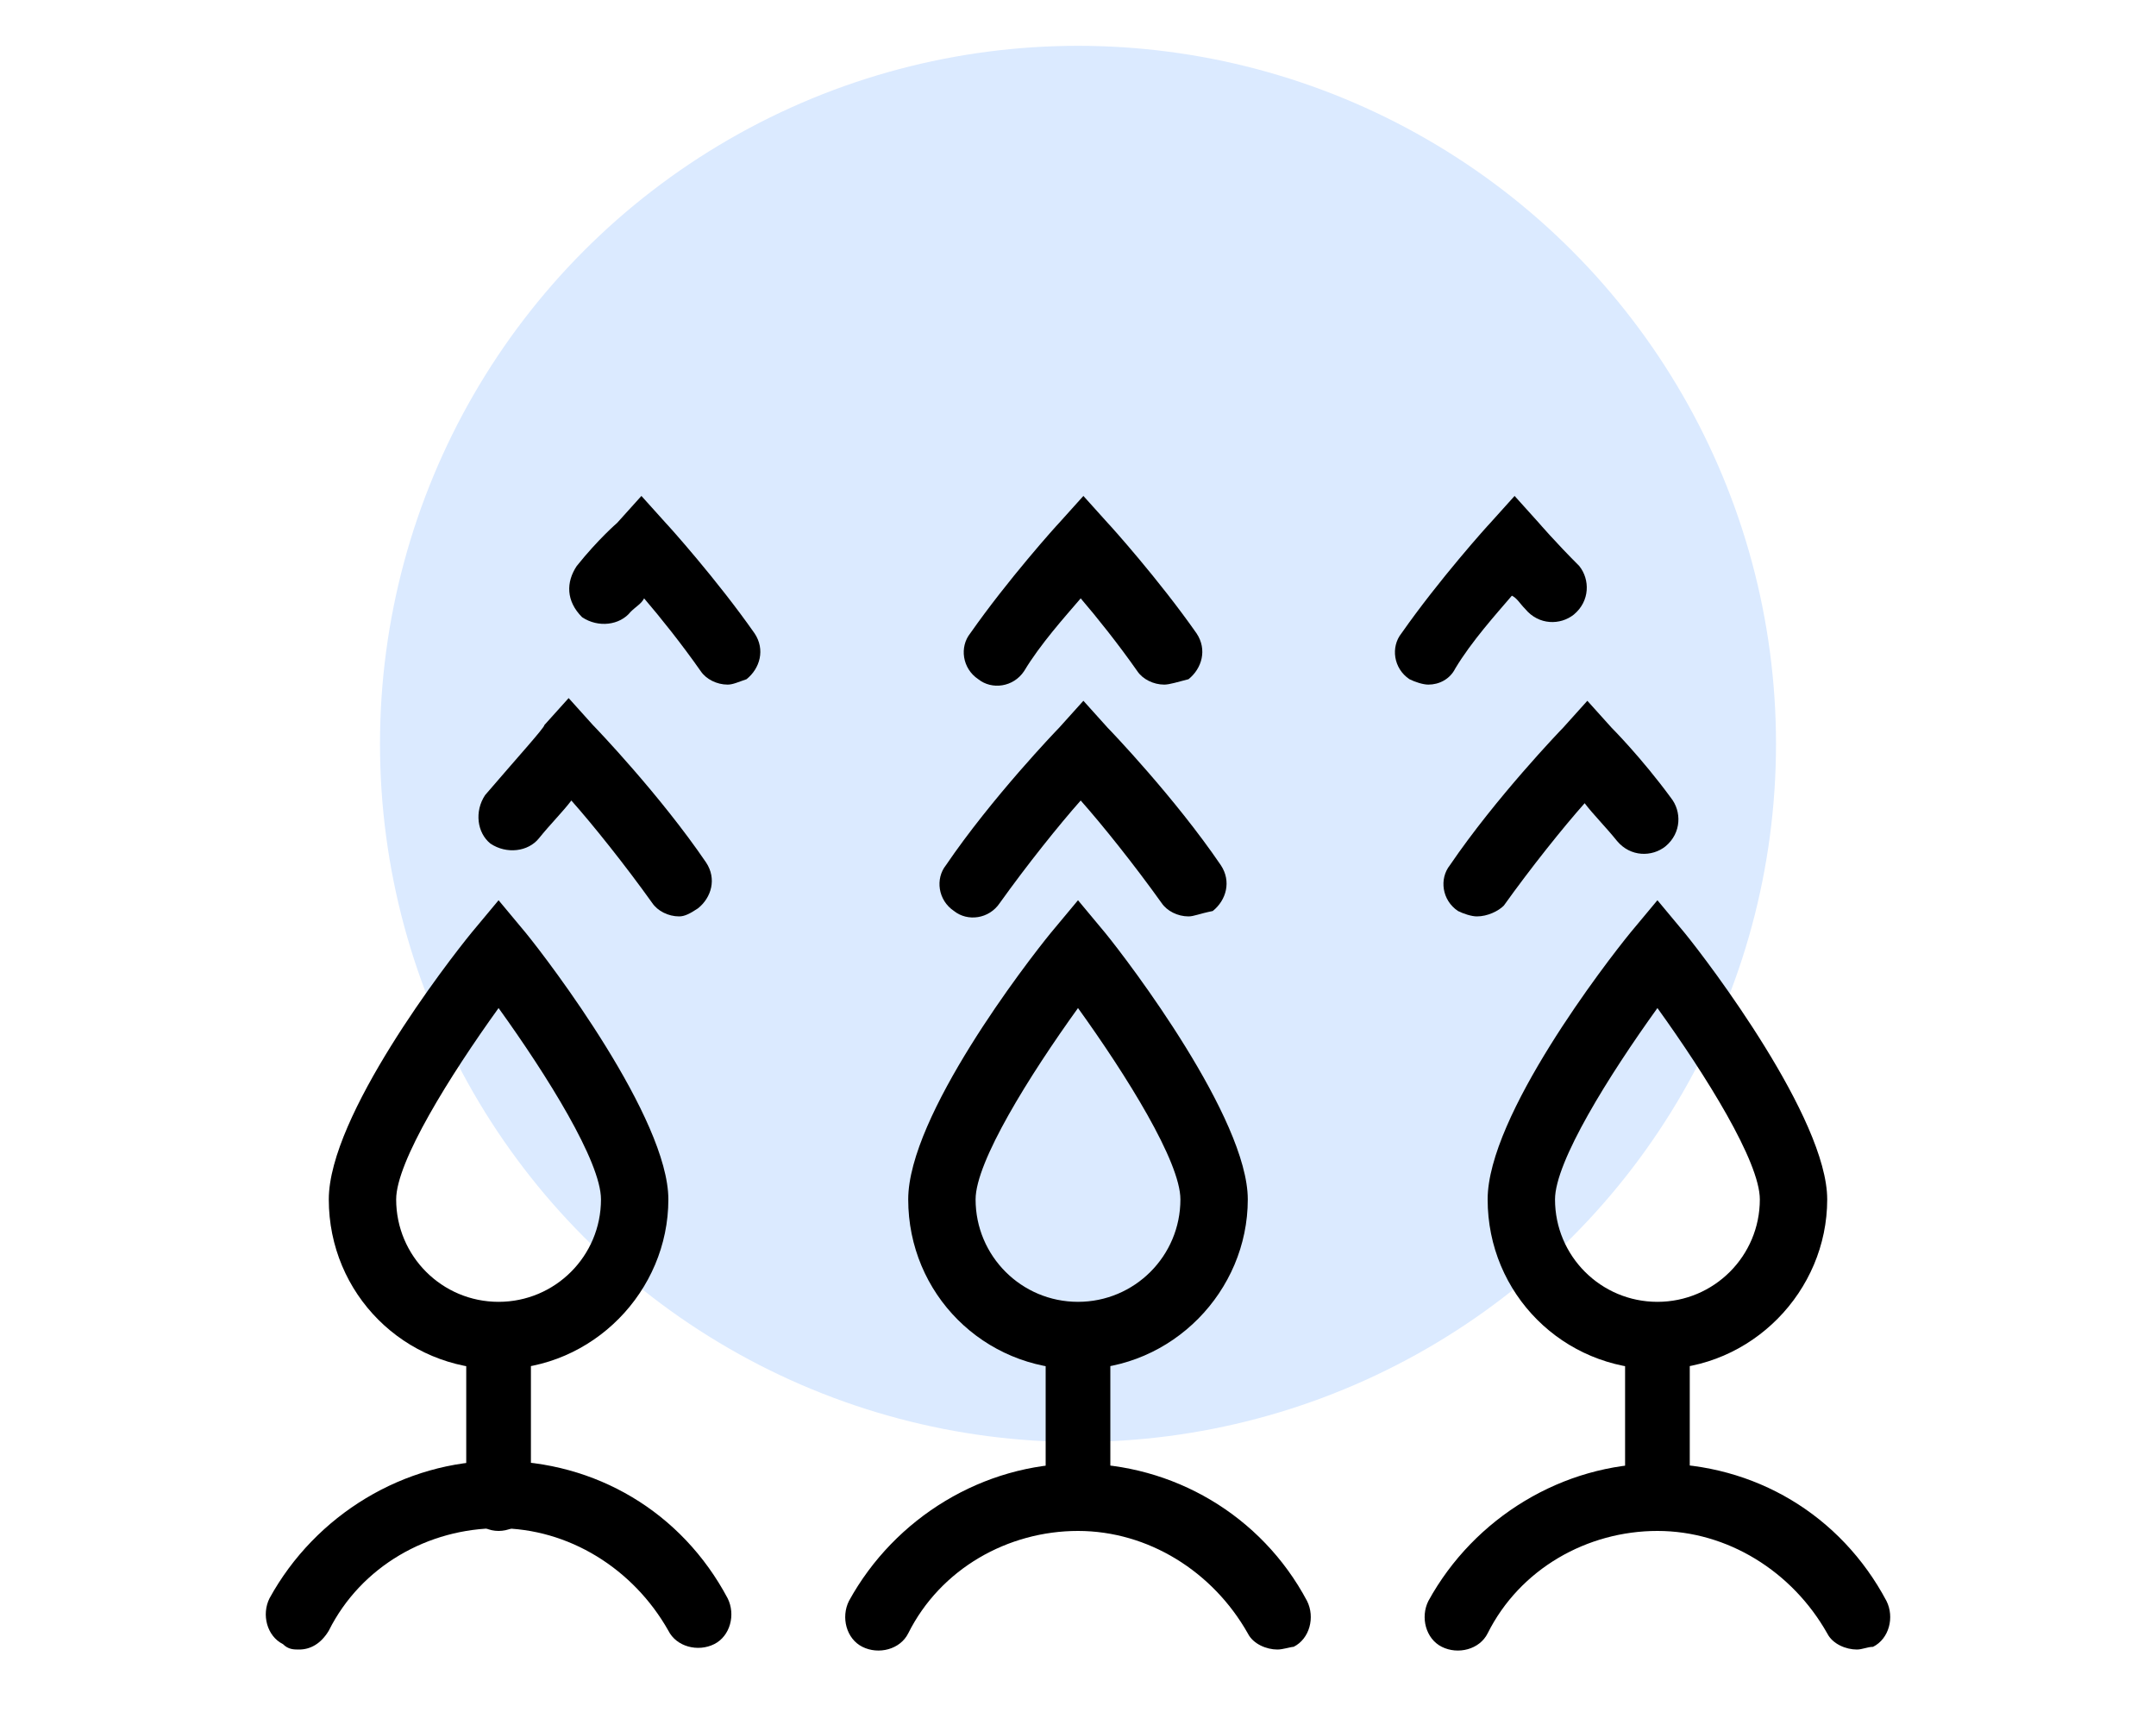<?xml version="1.0" encoding="utf-8"?>
<!-- Generator: Adobe Illustrator 27.3.0, SVG Export Plug-In . SVG Version: 6.00 Build 0)  -->
<svg version="1.1" id="Layer_1" xmlns="http://www.w3.org/2000/svg" xmlns:xlink="http://www.w3.org/1999/xlink" x="0px" y="0px"
	 width="80px" height="64px" viewBox="0 0 80 64" style="enable-background:new 0 0 80 64;" xml:space="preserve">
<style type="text/css">
	.st0{opacity:0;fill:#FFFFFF;}
	.st1{fill:#DBEAFF;}
</style>
<rect class="st0" width="80" height="64"/>
<circle class="st1" cx="40" cy="27.6" r="25.9"/>
<g>
	<g>
		<path d="M47.4,61.2c-0.4,0-0.9-0.2-1.1-0.6c-1.3-2.3-3.7-3.8-6.3-3.8c-2.6,0-5.1,1.4-6.3,3.8c-0.3,0.6-1.1,0.8-1.7,0.5
			c-0.6-0.3-0.8-1.1-0.5-1.7c1.7-3.1,5-5.1,8.5-5.1s6.8,1.9,8.5,5.1c0.3,0.6,0.1,1.4-0.5,1.7C47.9,61.1,47.6,61.2,47.4,61.2z"/>
	</g>
	<g>
		<path d="M11.1,61.2c-0.2,0-0.4,0-0.6-0.2c-0.6-0.3-0.8-1.1-0.5-1.7c1.7-3.1,5-5.1,8.5-5.1c3.6,0,6.8,1.9,8.5,5.1
			c0.3,0.6,0.1,1.4-0.5,1.7c-0.6,0.3-1.4,0.1-1.7-0.5c-1.3-2.3-3.7-3.8-6.3-3.8c-2.6,0-5.1,1.4-6.3,3.8C11.9,61,11.5,61.2,11.1,61.2
			z"/>
	</g>
	<g>
		<path d="M68.9,61.2c-0.4,0-0.9-0.2-1.1-0.6c-1.3-2.3-3.7-3.8-6.3-3.8c-2.6,0-5.1,1.4-6.3,3.8c-0.3,0.6-1.1,0.8-1.7,0.5
			c-0.6-0.3-0.8-1.1-0.5-1.7c1.7-3.1,5-5.1,8.5-5.1c3.6,0,6.8,1.9,8.5,5.1c0.3,0.6,0.1,1.4-0.5,1.7C69.3,61.1,69.1,61.2,68.9,61.2z"
			/>
	</g>
	<g>
		<g>
			<path d="M40,50.8c-3.5,0-6.3-2.8-6.3-6.3c0-3.1,4.4-8.8,5.3-9.9l1-1.2l1,1.2c0.9,1.1,5.3,6.9,5.3,9.9
				C46.3,47.9,43.5,50.8,40,50.8z M40,37.4c-1.8,2.5-3.8,5.7-3.8,7.1c0,2.1,1.7,3.8,3.8,3.8s3.8-1.7,3.8-3.8
				C43.8,43.1,41.8,39.9,40,37.4z"/>
		</g>
		<g>
			<path d="M40,56.8c-0.7,0-1.2-0.6-1.2-1.2v-6c0-0.7,0.6-1.2,1.2-1.2s1.2,0.6,1.2,1.2v6C41.3,56.2,40.7,56.8,40,56.8z"/>
		</g>
	</g>
	<g>
		<path d="M18.5,50.8c-3.5,0-6.3-2.8-6.3-6.3c0-3.1,4.4-8.8,5.3-9.9l1-1.2l1,1.2c0.9,1.1,5.3,6.9,5.3,9.9
			C24.8,47.9,22,50.8,18.5,50.8z M18.5,37.4c-1.8,2.5-3.8,5.7-3.8,7.1c0,2.1,1.7,3.8,3.8,3.8c2.1,0,3.8-1.7,3.8-3.8
			C22.3,43.1,20.3,39.9,18.5,37.4z"/>
	</g>
	<g>
		<path d="M18.5,56.8c-0.7,0-1.2-0.6-1.2-1.2v-6c0-0.7,0.6-1.2,1.2-1.2c0.7,0,1.2,0.6,1.2,1.2v6C19.8,56.2,19.2,56.8,18.5,56.8z"/>
	</g>
	<g>
		<g>
			<path d="M61.5,50.8c-3.5,0-6.3-2.8-6.3-6.3c0-3.1,4.4-8.8,5.3-9.9l1-1.2l1,1.2c0.9,1.1,5.3,6.9,5.3,9.9
				C67.8,47.9,65,50.8,61.5,50.8z M61.5,37.4c-1.8,2.5-3.8,5.7-3.8,7.1c0,2.1,1.7,3.8,3.8,3.8c2.1,0,3.8-1.7,3.8-3.8
				C65.3,43.1,63.3,39.9,61.5,37.4z"/>
		</g>
		<g>
			<path d="M61.5,56.8c-0.7,0-1.2-0.6-1.2-1.2v-6c0-0.7,0.6-1.2,1.2-1.2c0.7,0,1.2,0.6,1.2,1.2v6C62.7,56.2,62.2,56.8,61.5,56.8z"/>
		</g>
	</g>
	<g>
		<path d="M44.1,34c-0.4,0-0.8-0.2-1-0.5c-1-1.4-2.2-2.9-3-3.8c-0.8,0.9-2,2.4-3,3.8c-0.4,0.6-1.2,0.7-1.7,0.3
			c-0.6-0.4-0.7-1.2-0.3-1.7c1.7-2.5,4.1-5,4.2-5.1l0.9-1l0.9,1c0.1,0.1,2.5,2.6,4.2,5.1c0.4,0.6,0.2,1.3-0.3,1.7
			C44.5,33.9,44.3,34,44.1,34z"/>
	</g>
	<g>
		<path d="M43.2,25.4c-0.4,0-0.8-0.2-1-0.5c-0.7-1-1.5-2-2.1-2.7c-0.6,0.7-1.5,1.7-2.1,2.7c-0.4,0.6-1.2,0.7-1.7,0.3
			c-0.6-0.4-0.7-1.2-0.3-1.7c1.4-2,3.2-4,3.3-4.1l0.9-1l0.9,1c0.1,0.1,1.9,2.1,3.3,4.1c0.4,0.6,0.2,1.3-0.3,1.7
			C43.7,25.3,43.4,25.4,43.2,25.4z"/>
	</g>
	<g>
		<path d="M54.8,34c-0.2,0-0.5-0.1-0.7-0.2c-0.6-0.4-0.7-1.2-0.3-1.7c1.7-2.5,4.1-5,4.2-5.1l0.9-1l0.9,1c0,0,1.1,1.1,2.2,2.6
			c0.4,0.5,0.4,1.3-0.2,1.8c-0.5,0.4-1.3,0.4-1.8-0.2c-0.4-0.5-0.9-1-1.2-1.4c-0.8,0.9-2,2.4-3,3.8C55.6,33.8,55.2,34,54.8,34z"/>
	</g>
	<g>
		<path d="M53,25.4c-0.2,0-0.5-0.1-0.7-0.2c-0.6-0.4-0.7-1.2-0.3-1.7c1.4-2,3.2-4,3.3-4.1l0.9-1l0.9,1c0,0,0.6,0.7,1.5,1.6
			c0.4,0.5,0.4,1.3-0.2,1.8c-0.5,0.4-1.3,0.4-1.8-0.2c-0.2-0.2-0.3-0.4-0.5-0.5c-0.6,0.7-1.5,1.7-2.1,2.7
			C53.8,25.2,53.4,25.4,53,25.4z"/>
	</g>
	<g>
		<path d="M25.2,34c-0.4,0-0.8-0.2-1-0.5c-1-1.4-2.2-2.9-3-3.8c-0.3,0.4-0.8,0.9-1.2,1.4c-0.4,0.5-1.2,0.6-1.8,0.2
			c-0.5-0.4-0.6-1.2-0.2-1.8c1.2-1.4,2.2-2.5,2.2-2.6l0.9-1l0.9,1c0.1,0.1,2.5,2.6,4.2,5.1c0.4,0.6,0.2,1.3-0.3,1.7
			C25.6,33.9,25.4,34,25.2,34z"/>
	</g>
	<g>
		<path d="M27,25.4c-0.4,0-0.8-0.2-1-0.5c-0.7-1-1.5-2-2.1-2.7c-0.1,0.2-0.3,0.3-0.5,0.5c-0.4,0.5-1.2,0.6-1.8,0.2
			C21,22.3,21,21.6,21.4,21c0.8-1,1.5-1.6,1.5-1.6l0.9-1l0.9,1c0.1,0.1,1.9,2.1,3.3,4.1c0.4,0.6,0.2,1.3-0.3,1.7
			C27.4,25.3,27.2,25.4,27,25.4z"/>
	</g>
</g>
</svg>
